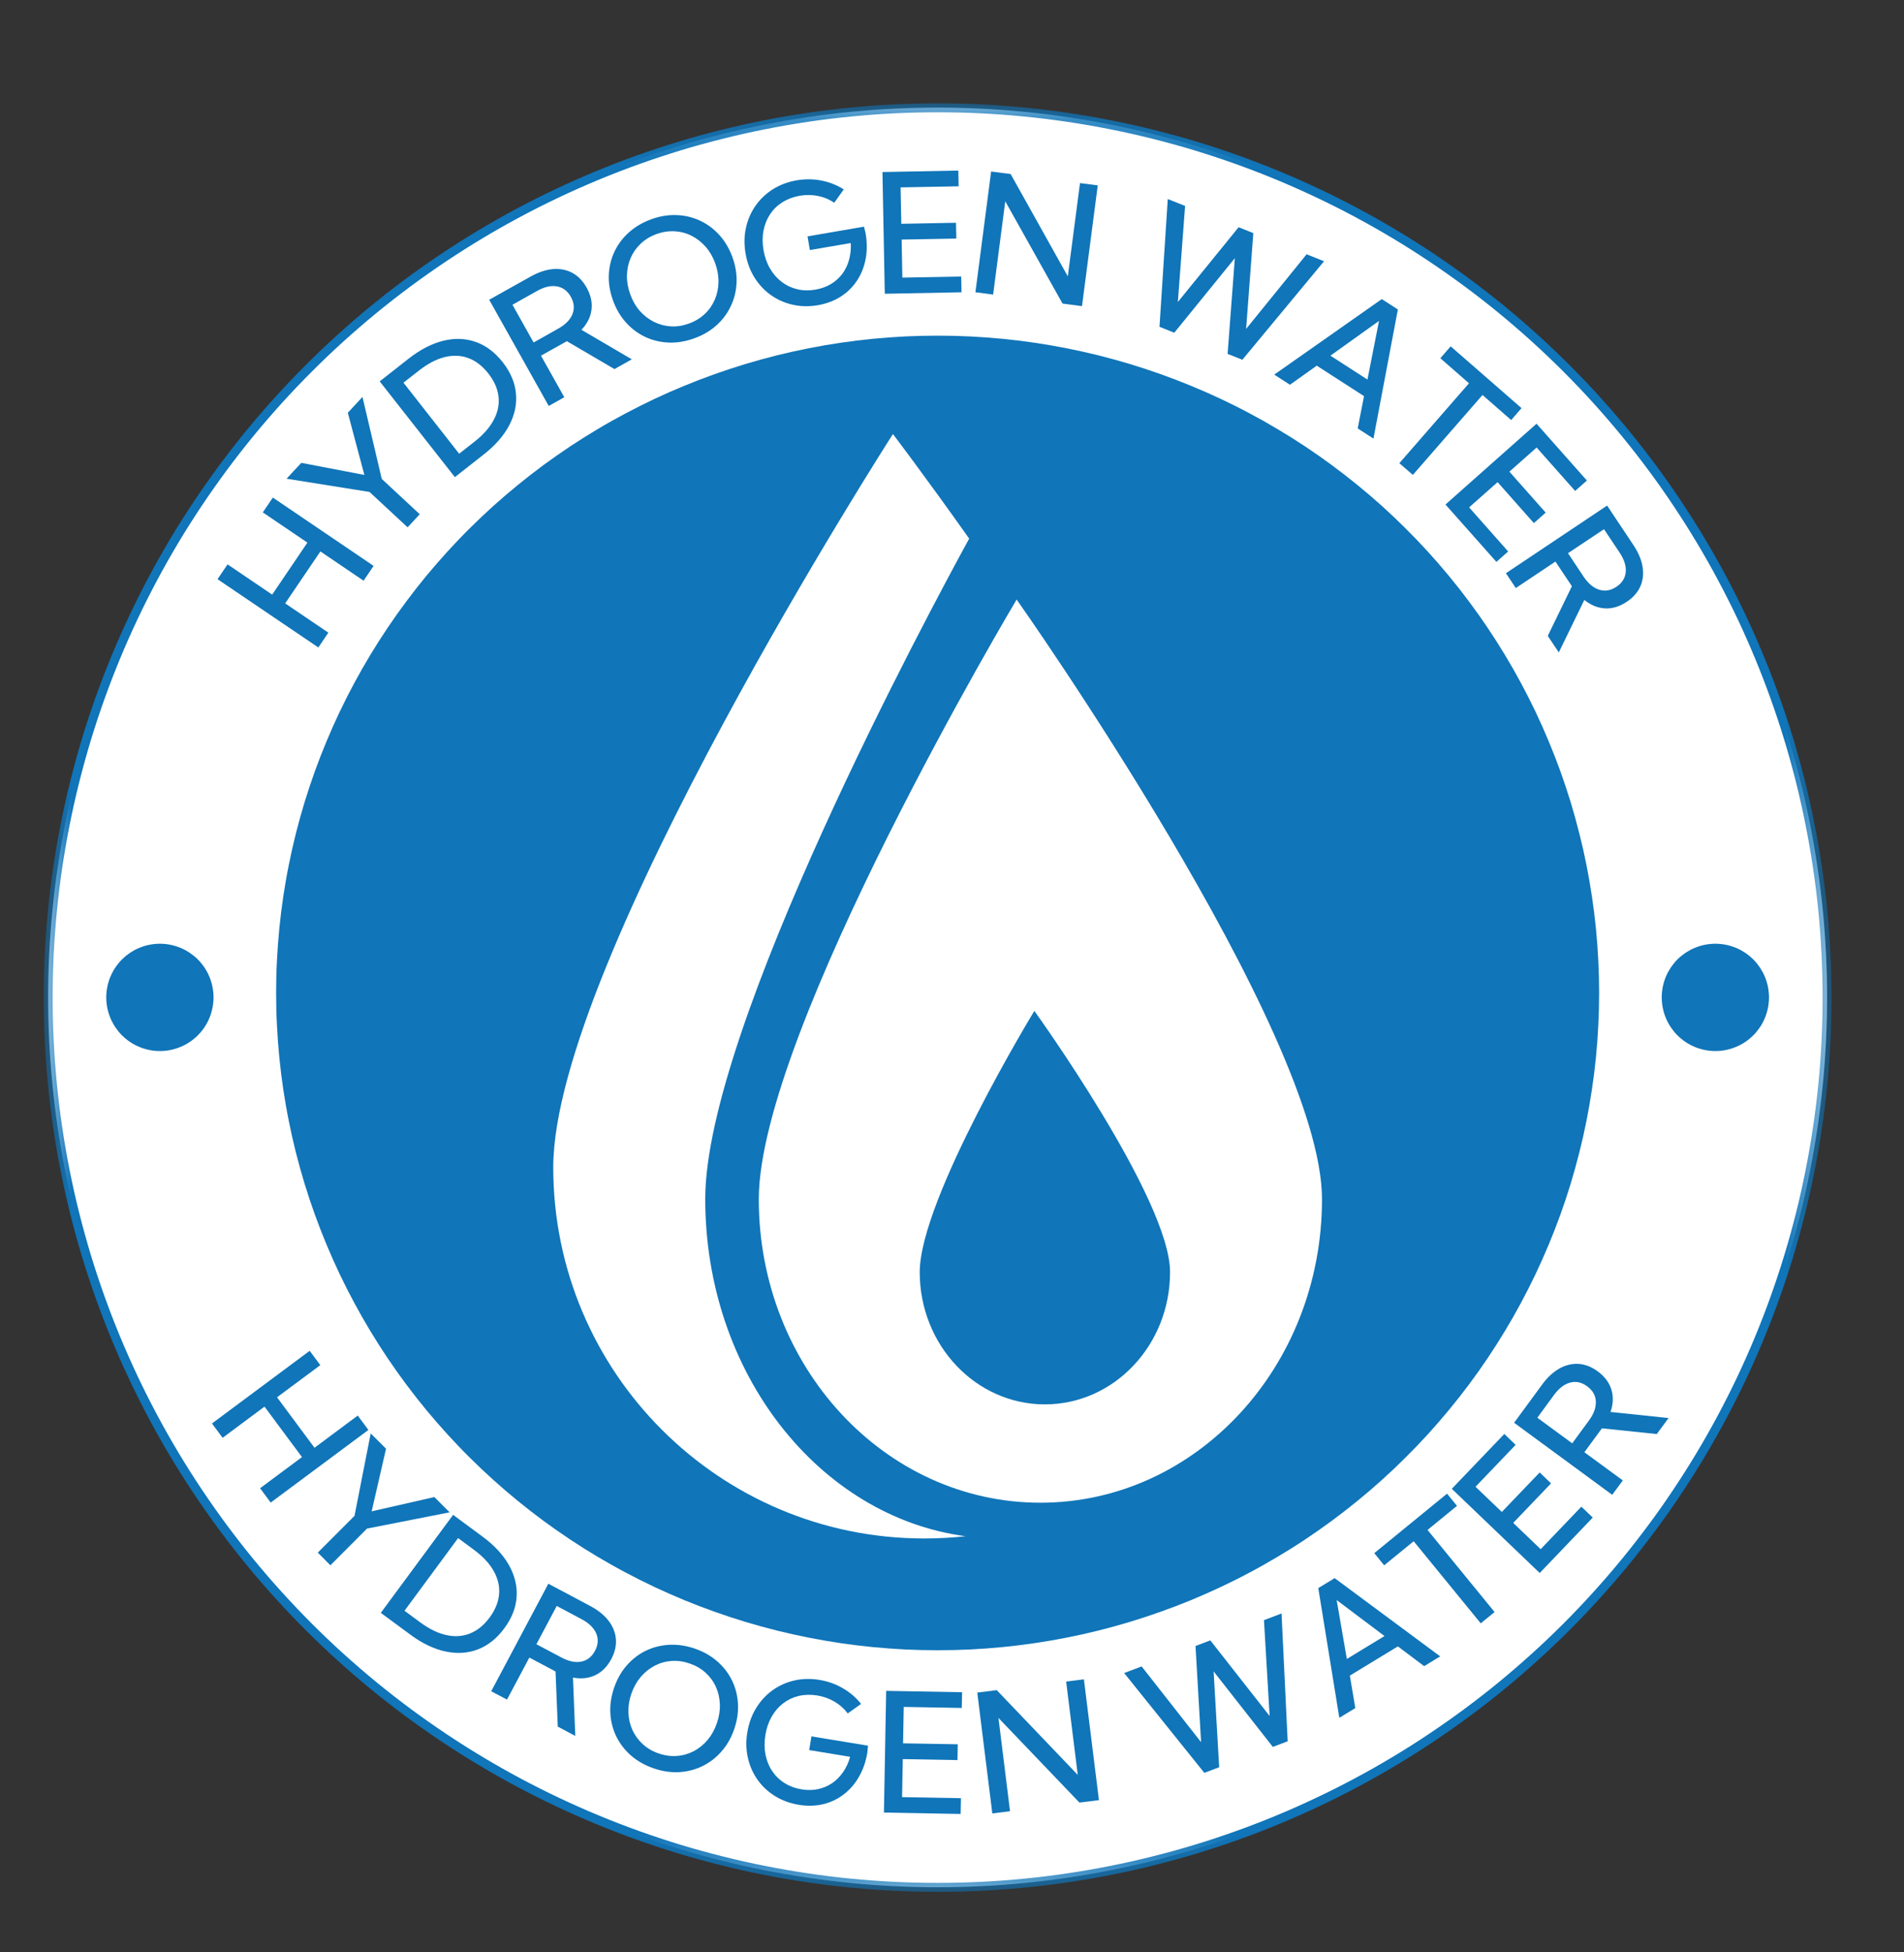 <svg width="40" height="41" viewBox="0 0 40 41" fill="none" xmlns="http://www.w3.org/2000/svg">
<rect x="0" y="0" width="40" height="41" fill="#333333" stroke="none"/>
<g clip-path="url(#clip0_228_826)">
<path d="M38.384 20.946C38.384 21.252 38.376 21.557 38.361 21.863C38.346 22.168 38.324 22.473 38.294 22.777C38.264 23.081 38.226 23.385 38.181 23.687C38.136 23.99 38.084 24.291 38.025 24.591C37.965 24.891 37.898 25.189 37.824 25.486C37.749 25.782 37.668 26.077 37.579 26.37C37.49 26.663 37.394 26.953 37.291 27.241C37.188 27.529 37.078 27.814 36.961 28.096C36.844 28.379 36.72 28.659 36.59 28.935C36.459 29.211 36.321 29.485 36.177 29.754C36.033 30.024 35.882 30.29 35.725 30.552C35.568 30.814 35.404 31.073 35.234 31.327C35.065 31.581 34.889 31.831 34.706 32.077C34.524 32.322 34.336 32.563 34.142 32.8C33.948 33.036 33.748 33.268 33.543 33.494C33.338 33.721 33.127 33.942 32.911 34.159C32.694 34.375 32.473 34.586 32.246 34.791C32.02 34.996 31.788 35.196 31.552 35.39C31.316 35.584 31.074 35.772 30.829 35.954C30.583 36.136 30.333 36.313 30.079 36.482C29.825 36.652 29.567 36.816 29.304 36.973C29.042 37.13 28.776 37.281 28.506 37.425C28.236 37.569 27.963 37.707 27.687 37.837C27.41 37.968 27.131 38.092 26.848 38.209C26.566 38.326 26.281 38.436 25.993 38.539C25.705 38.642 25.415 38.738 25.122 38.827C24.829 38.916 24.535 38.997 24.238 39.072C23.941 39.146 23.643 39.213 23.343 39.273C23.043 39.332 22.742 39.384 22.439 39.429C22.137 39.474 21.834 39.512 21.529 39.542C21.225 39.572 20.92 39.594 20.614 39.609C20.309 39.624 20.003 39.632 19.698 39.632C19.392 39.632 19.086 39.624 18.781 39.609C18.475 39.594 18.171 39.572 17.866 39.542C17.562 39.512 17.258 39.474 16.956 39.429C16.653 39.384 16.352 39.332 16.052 39.273C15.752 39.213 15.454 39.146 15.157 39.072C14.861 38.997 14.566 38.916 14.273 38.827C13.981 38.738 13.691 38.642 13.402 38.539C13.114 38.436 12.829 38.326 12.547 38.209C12.264 38.092 11.985 37.968 11.708 37.837C11.432 37.707 11.159 37.569 10.889 37.425C10.619 37.281 10.353 37.13 10.091 36.973C9.829 36.816 9.571 36.652 9.316 36.482C9.062 36.313 8.812 36.136 8.566 35.954C8.321 35.772 8.08 35.584 7.843 35.39C7.607 35.196 7.376 34.996 7.149 34.791C6.922 34.586 6.701 34.375 6.485 34.159C6.268 33.942 6.058 33.721 5.852 33.494C5.647 33.268 5.447 33.036 5.253 32.8C5.059 32.563 4.871 32.322 4.689 32.077C4.507 31.831 4.331 31.581 4.161 31.327C3.991 31.073 3.827 30.814 3.67 30.552C3.513 30.29 3.362 30.024 3.218 29.754C3.074 29.485 2.936 29.211 2.806 28.935C2.675 28.659 2.551 28.379 2.434 28.096C2.317 27.814 2.207 27.529 2.104 27.241C2.001 26.953 1.905 26.663 1.816 26.37C1.728 26.077 1.646 25.782 1.572 25.486C1.497 25.189 1.43 24.891 1.371 24.591C1.311 24.291 1.259 23.99 1.214 23.687C1.169 23.385 1.132 23.081 1.102 22.777C1.072 22.473 1.049 22.168 1.034 21.863C1.019 21.557 1.012 21.252 1.012 20.946C1.012 20.64 1.019 20.334 1.034 20.029C1.049 19.723 1.072 19.418 1.102 19.114C1.132 18.81 1.169 18.506 1.214 18.204C1.259 17.901 1.311 17.6 1.371 17.3C1.43 17 1.497 16.702 1.572 16.405C1.646 16.109 1.728 15.814 1.816 15.521C1.905 15.229 2.001 14.938 2.104 14.651C2.207 14.363 2.317 14.077 2.434 13.795C2.551 13.512 2.675 13.233 2.806 12.956C2.936 12.68 3.074 12.407 3.218 12.137C3.362 11.867 3.513 11.601 3.67 11.339C3.827 11.077 3.991 10.819 4.161 10.564C4.331 10.31 4.507 10.06 4.689 9.814C4.871 9.569 5.059 9.328 5.253 9.091C5.447 8.855 5.647 8.624 5.852 8.397C6.058 8.17 6.268 7.949 6.485 7.733C6.701 7.517 6.922 7.306 7.149 7.1C7.376 6.895 7.607 6.695 7.843 6.501C8.08 6.307 8.321 6.119 8.566 5.937C8.812 5.755 9.062 5.579 9.316 5.409C9.571 5.239 9.829 5.075 10.091 4.918C10.353 4.761 10.619 4.61 10.889 4.466C11.159 4.322 11.432 4.185 11.708 4.054C11.985 3.923 12.264 3.799 12.547 3.682C12.829 3.565 13.114 3.455 13.402 3.352C13.691 3.249 13.981 3.153 14.273 3.064C14.566 2.975 14.861 2.894 15.157 2.82C15.454 2.745 15.752 2.678 16.052 2.619C16.352 2.559 16.653 2.507 16.956 2.462C17.258 2.417 17.562 2.38 17.866 2.35C18.171 2.32 18.475 2.297 18.781 2.282C19.086 2.267 19.392 2.26 19.698 2.26C20.003 2.26 20.309 2.267 20.614 2.282C20.92 2.297 21.225 2.32 21.529 2.35C21.834 2.38 22.137 2.417 22.439 2.462C22.742 2.507 23.043 2.559 23.343 2.619C23.643 2.678 23.941 2.745 24.238 2.82C24.535 2.894 24.829 2.975 25.122 3.064C25.415 3.153 25.705 3.249 25.993 3.352C26.281 3.455 26.566 3.565 26.848 3.682C27.131 3.799 27.41 3.923 27.687 4.054C27.963 4.185 28.236 4.322 28.506 4.466C28.776 4.61 29.042 4.761 29.304 4.918C29.567 5.075 29.825 5.239 30.079 5.409C30.333 5.579 30.583 5.755 30.829 5.937C31.074 6.119 31.316 6.307 31.552 6.501C31.788 6.695 32.02 6.895 32.246 7.1C32.473 7.306 32.694 7.517 32.911 7.733C33.127 7.949 33.338 8.17 33.543 8.397C33.748 8.624 33.948 8.855 34.142 9.091C34.336 9.328 34.524 9.569 34.706 9.814C34.889 10.06 35.065 10.31 35.234 10.564C35.404 10.819 35.568 11.077 35.725 11.339C35.882 11.601 36.033 11.867 36.177 12.137C36.321 12.407 36.459 12.68 36.59 12.956C36.72 13.233 36.844 13.512 36.961 13.795C37.078 14.077 37.188 14.363 37.291 14.651C37.394 14.938 37.49 15.229 37.579 15.521C37.668 15.814 37.749 16.109 37.824 16.405C37.898 16.702 37.965 17 38.025 17.3C38.084 17.6 38.136 17.901 38.181 18.204C38.226 18.506 38.264 18.81 38.294 19.114C38.324 19.418 38.346 19.723 38.361 20.029C38.376 20.334 38.384 20.64 38.384 20.946Z" fill="white"/>
<mask id="mask0_228_826" style="mask-type:luminance" maskUnits="userSpaceOnUse" x="0" y="2" width="39" height="38">
<path d="M0.918 2.17H38.478V39.73H0.918V2.17Z" fill="white"/>
</mask>
<g mask="url(#mask0_228_826)">
<path d="M38.384 20.95C38.384 21.255 38.376 21.561 38.361 21.866C38.346 22.172 38.324 22.477 38.294 22.781C38.264 23.085 38.226 23.389 38.181 23.691C38.136 23.994 38.084 24.295 38.024 24.595C37.965 24.895 37.898 25.193 37.824 25.49C37.749 25.786 37.668 26.081 37.579 26.374C37.49 26.666 37.394 26.957 37.291 27.245C37.188 27.533 37.078 27.818 36.961 28.1C36.844 28.383 36.72 28.662 36.59 28.939C36.459 29.215 36.321 29.488 36.177 29.758C36.033 30.028 35.882 30.294 35.725 30.556C35.568 30.818 35.404 31.077 35.234 31.331C35.065 31.585 34.889 31.835 34.706 32.081C34.524 32.326 34.336 32.567 34.142 32.804C33.948 33.04 33.748 33.272 33.543 33.498C33.338 33.725 33.127 33.946 32.911 34.163C32.694 34.379 32.473 34.59 32.246 34.795C32.02 35 31.788 35.2 31.552 35.394C31.316 35.588 31.074 35.776 30.829 35.958C30.583 36.14 30.333 36.316 30.079 36.486C29.825 36.656 29.567 36.82 29.304 36.977C29.042 37.134 28.776 37.285 28.506 37.429C28.236 37.573 27.963 37.711 27.687 37.841C27.41 37.972 27.131 38.096 26.848 38.213C26.566 38.33 26.281 38.44 25.993 38.543C25.705 38.646 25.415 38.742 25.122 38.831C24.829 38.92 24.535 39.001 24.238 39.075C23.941 39.15 23.643 39.217 23.343 39.276C23.043 39.336 22.742 39.388 22.439 39.433C22.137 39.478 21.834 39.516 21.529 39.545C21.225 39.575 20.92 39.598 20.614 39.613C20.309 39.628 20.003 39.635 19.698 39.635C19.392 39.635 19.086 39.628 18.781 39.613C18.475 39.598 18.171 39.575 17.866 39.545C17.562 39.516 17.258 39.478 16.956 39.433C16.653 39.388 16.352 39.336 16.052 39.276C15.752 39.217 15.454 39.15 15.157 39.075C14.861 39.001 14.566 38.92 14.273 38.831C13.981 38.742 13.691 38.646 13.402 38.543C13.114 38.44 12.829 38.33 12.547 38.213C12.264 38.096 11.985 37.972 11.708 37.841C11.432 37.711 11.159 37.573 10.889 37.429C10.619 37.285 10.353 37.134 10.091 36.977C9.829 36.82 9.571 36.656 9.316 36.486C9.062 36.316 8.812 36.14 8.566 35.958C8.321 35.776 8.08 35.588 7.843 35.394C7.607 35.2 7.376 35 7.149 34.795C6.922 34.59 6.701 34.379 6.485 34.163C6.268 33.946 6.058 33.725 5.852 33.498C5.647 33.272 5.447 33.04 5.253 32.804C5.059 32.567 4.871 32.326 4.689 32.081C4.507 31.835 4.331 31.585 4.161 31.331C3.991 31.077 3.827 30.818 3.67 30.556C3.513 30.294 3.362 30.028 3.218 29.758C3.074 29.488 2.936 29.215 2.806 28.939C2.675 28.662 2.551 28.383 2.434 28.1C2.317 27.818 2.207 27.533 2.104 27.245C2.001 26.957 1.905 26.666 1.816 26.374C1.728 26.081 1.646 25.786 1.572 25.49C1.497 25.193 1.43 24.895 1.371 24.595C1.311 24.295 1.259 23.994 1.214 23.691C1.169 23.389 1.132 23.085 1.102 22.781C1.072 22.477 1.049 22.172 1.034 21.866C1.019 21.561 1.012 21.255 1.012 20.95C1.012 20.644 1.019 20.338 1.034 20.033C1.049 19.727 1.072 19.422 1.102 19.118C1.132 18.814 1.169 18.51 1.214 18.208C1.259 17.905 1.311 17.604 1.371 17.304C1.43 17.004 1.497 16.706 1.572 16.409C1.646 16.113 1.728 15.818 1.816 15.525C1.905 15.233 2.001 14.942 2.104 14.655C2.207 14.367 2.317 14.081 2.434 13.799C2.551 13.516 2.675 13.237 2.806 12.96C2.936 12.684 3.074 12.411 3.218 12.141C3.362 11.871 3.513 11.605 3.67 11.343C3.827 11.081 3.991 10.822 4.161 10.568C4.331 10.314 4.507 10.064 4.689 9.818C4.871 9.573 5.059 9.332 5.253 9.095C5.447 8.859 5.647 8.627 5.852 8.401C6.058 8.174 6.268 7.953 6.485 7.737C6.701 7.52 6.922 7.31 7.149 7.104C7.376 6.899 7.607 6.699 7.843 6.505C8.08 6.311 8.321 6.123 8.566 5.941C8.812 5.759 9.062 5.583 9.316 5.413C9.571 5.243 9.829 5.079 10.091 4.922C10.353 4.765 10.619 4.614 10.889 4.47C11.159 4.326 11.432 4.188 11.708 4.058C11.985 3.927 12.264 3.803 12.547 3.686C12.829 3.569 13.114 3.459 13.402 3.356C13.691 3.253 13.981 3.157 14.273 3.068C14.566 2.979 14.861 2.898 15.157 2.824C15.454 2.749 15.752 2.682 16.052 2.623C16.352 2.563 16.653 2.511 16.956 2.466C17.258 2.421 17.562 2.383 17.866 2.354C18.171 2.324 18.475 2.301 18.781 2.286C19.086 2.271 19.392 2.264 19.698 2.264C20.003 2.264 20.309 2.271 20.614 2.286C20.92 2.301 21.225 2.324 21.529 2.354C21.834 2.383 22.137 2.421 22.439 2.466C22.742 2.511 23.043 2.563 23.343 2.623C23.643 2.682 23.941 2.749 24.238 2.824C24.535 2.898 24.829 2.979 25.122 3.068C25.415 3.157 25.705 3.253 25.993 3.356C26.281 3.459 26.566 3.569 26.848 3.686C27.131 3.803 27.41 3.927 27.687 4.058C27.963 4.188 28.236 4.326 28.506 4.47C28.776 4.614 29.042 4.765 29.304 4.922C29.567 5.079 29.825 5.243 30.079 5.413C30.333 5.583 30.583 5.759 30.829 5.941C31.074 6.123 31.316 6.311 31.552 6.505C31.788 6.699 32.02 6.899 32.246 7.104C32.473 7.31 32.694 7.52 32.911 7.737C33.127 7.953 33.338 8.174 33.543 8.401C33.748 8.627 33.948 8.859 34.142 9.095C34.336 9.332 34.524 9.573 34.706 9.818C34.889 10.064 35.065 10.314 35.234 10.568C35.404 10.822 35.568 11.081 35.725 11.343C35.882 11.605 36.033 11.871 36.177 12.141C36.321 12.411 36.459 12.684 36.59 12.96C36.72 13.237 36.844 13.516 36.961 13.799C37.078 14.081 37.188 14.367 37.291 14.655C37.394 14.942 37.49 15.233 37.579 15.525C37.668 15.818 37.749 16.113 37.824 16.409C37.898 16.706 37.965 17.004 38.024 17.304C38.084 17.604 38.136 17.905 38.181 18.208C38.226 18.51 38.264 18.814 38.294 19.118C38.324 19.422 38.346 19.727 38.361 20.033C38.376 20.338 38.384 20.644 38.384 20.95Z" stroke="#1075B9" stroke-width="0.188"/>
</g>
<path d="M33.595 20.852C33.595 21.078 33.589 21.304 33.578 21.529C33.567 21.755 33.55 21.98 33.528 22.205C33.506 22.43 33.478 22.654 33.444 22.877C33.411 23.101 33.372 23.323 33.328 23.545C33.284 23.766 33.234 23.987 33.178 24.206C33.123 24.425 33.062 24.643 32.997 24.859C32.931 25.075 32.859 25.29 32.783 25.502C32.706 25.715 32.624 25.926 32.537 26.134C32.45 26.343 32.358 26.549 32.261 26.754C32.163 26.958 32.061 27.16 31.954 27.359C31.847 27.558 31.735 27.755 31.618 27.948C31.501 28.142 31.379 28.333 31.253 28.521C31.127 28.709 30.996 28.893 30.86 29.075C30.725 29.256 30.585 29.434 30.44 29.609C30.296 29.783 30.148 29.954 29.995 30.122C29.842 30.289 29.685 30.453 29.524 30.612C29.364 30.772 29.199 30.928 29.031 31.079C28.862 31.231 28.69 31.379 28.514 31.522C28.338 31.665 28.159 31.804 27.976 31.939C27.794 32.073 27.608 32.203 27.419 32.329C27.23 32.455 27.038 32.575 26.842 32.691C26.647 32.807 26.45 32.919 26.249 33.025C26.049 33.132 25.845 33.233 25.64 33.33C25.434 33.426 25.226 33.518 25.016 33.605C24.806 33.691 24.594 33.772 24.38 33.848C24.166 33.924 23.95 33.995 23.732 34.061C23.514 34.126 23.295 34.187 23.075 34.242C22.854 34.297 22.632 34.346 22.409 34.39C22.186 34.434 21.962 34.473 21.737 34.506C21.512 34.539 21.286 34.567 21.06 34.589C20.834 34.611 20.607 34.627 20.38 34.639C20.153 34.65 19.925 34.655 19.698 34.655C19.471 34.655 19.243 34.65 19.016 34.639C18.789 34.627 18.562 34.611 18.336 34.589C18.109 34.567 17.884 34.539 17.659 34.506C17.434 34.473 17.21 34.434 16.987 34.39C16.764 34.346 16.542 34.297 16.321 34.242C16.101 34.187 15.881 34.126 15.664 34.061C15.446 33.995 15.23 33.924 15.016 33.848C14.802 33.772 14.59 33.691 14.38 33.605C14.17 33.518 13.962 33.426 13.756 33.33C13.551 33.233 13.348 33.132 13.147 33.025C12.946 32.919 12.748 32.807 12.553 32.691C12.358 32.575 12.166 32.455 11.977 32.329C11.788 32.203 11.602 32.073 11.419 31.939C11.237 31.804 11.057 31.665 10.882 31.522C10.706 31.379 10.534 31.231 10.365 31.079C10.197 30.928 10.032 30.772 9.871 30.612C9.71 30.453 9.554 30.289 9.401 30.122C9.248 29.954 9.1 29.783 8.955 29.609C8.811 29.434 8.671 29.256 8.536 29.075C8.4 28.893 8.269 28.709 8.143 28.521C8.017 28.333 7.895 28.142 7.778 27.948C7.661 27.755 7.549 27.558 7.442 27.359C7.335 27.16 7.232 26.958 7.135 26.754C7.038 26.549 6.946 26.343 6.859 26.134C6.772 25.926 6.69 25.715 6.613 25.502C6.537 25.29 6.465 25.075 6.399 24.859C6.333 24.643 6.273 24.425 6.217 24.206C6.162 23.987 6.112 23.766 6.068 23.545C6.023 23.323 5.985 23.101 5.951 22.877C5.918 22.654 5.89 22.43 5.868 22.205C5.846 21.98 5.829 21.755 5.818 21.529C5.806 21.304 5.801 21.078 5.801 20.852C5.801 20.626 5.806 20.4 5.818 20.175C5.829 19.949 5.846 19.724 5.868 19.499C5.89 19.274 5.918 19.05 5.951 18.827C5.985 18.603 6.023 18.381 6.068 18.159C6.112 17.938 6.162 17.717 6.217 17.498C6.273 17.279 6.333 17.061 6.399 16.845C6.465 16.629 6.537 16.415 6.613 16.202C6.69 15.989 6.772 15.778 6.859 15.57C6.946 15.361 7.038 15.155 7.135 14.95C7.232 14.746 7.335 14.544 7.442 14.345C7.549 14.146 7.661 13.95 7.778 13.756C7.895 13.562 8.017 13.371 8.143 13.184C8.269 12.996 8.4 12.811 8.536 12.63C8.671 12.448 8.811 12.27 8.955 12.095C9.1 11.921 9.248 11.75 9.401 11.582C9.554 11.415 9.71 11.251 9.871 11.092C10.032 10.932 10.197 10.776 10.365 10.624C10.534 10.473 10.706 10.325 10.882 10.182C11.057 10.039 11.237 9.9 11.419 9.765C11.602 9.631 11.788 9.501 11.977 9.375C12.166 9.25 12.358 9.129 12.553 9.013C12.748 8.896 12.946 8.785 13.147 8.679C13.348 8.572 13.551 8.471 13.756 8.374C13.962 8.277 14.17 8.186 14.38 8.1C14.59 8.013 14.802 7.932 15.016 7.856C15.23 7.78 15.446 7.709 15.664 7.643C15.881 7.578 16.101 7.517 16.321 7.462C16.542 7.408 16.764 7.358 16.987 7.314C17.21 7.27 17.434 7.231 17.659 7.198C17.884 7.165 18.109 7.137 18.336 7.115C18.562 7.093 18.789 7.077 19.016 7.065C19.243 7.054 19.471 7.049 19.698 7.049C19.925 7.049 20.153 7.054 20.38 7.065C20.607 7.077 20.834 7.093 21.06 7.115C21.286 7.137 21.512 7.165 21.737 7.198C21.962 7.231 22.186 7.27 22.409 7.314C22.632 7.358 22.854 7.408 23.075 7.462C23.295 7.517 23.514 7.578 23.732 7.643C23.95 7.709 24.166 7.78 24.38 7.856C24.594 7.932 24.806 8.013 25.016 8.1C25.226 8.186 25.434 8.277 25.64 8.374C25.845 8.471 26.049 8.572 26.249 8.679C26.45 8.785 26.647 8.896 26.842 9.013C27.038 9.129 27.23 9.25 27.419 9.375C27.608 9.501 27.794 9.631 27.976 9.765C28.159 9.9 28.338 10.039 28.514 10.182C28.69 10.325 28.862 10.473 29.031 10.624C29.199 10.776 29.364 10.932 29.524 11.092C29.685 11.251 29.842 11.415 29.995 11.582C30.148 11.75 30.296 11.921 30.44 12.095C30.585 12.27 30.725 12.448 30.86 12.63C30.996 12.811 31.127 12.996 31.253 13.184C31.379 13.371 31.501 13.562 31.618 13.756C31.735 13.95 31.847 14.146 31.954 14.345C32.061 14.544 32.163 14.746 32.261 14.95C32.358 15.155 32.45 15.361 32.537 15.57C32.624 15.778 32.706 15.989 32.783 16.202C32.859 16.415 32.931 16.629 32.997 16.845C33.062 17.061 33.123 17.279 33.178 17.498C33.234 17.717 33.284 17.938 33.328 18.159C33.372 18.381 33.411 18.603 33.444 18.827C33.478 19.05 33.506 19.274 33.528 19.499C33.55 19.724 33.567 19.949 33.578 20.175C33.589 20.4 33.595 20.626 33.595 20.852Z" fill="#1075B9"/>
<path fill-rule="evenodd" clip-rule="evenodd" d="M20.361 11.311C19.533 12.821 14.816 21.585 14.816 25.177C14.816 28.835 17.206 31.849 20.285 32.261C20 32.292 19.71 32.308 19.417 32.308C15.112 32.308 11.623 28.819 11.623 24.515C11.623 20.21 18.759 9.115 18.759 9.115C18.759 9.115 19.415 9.976 20.361 11.311Z" fill="white"/>
<path d="M27.773 25.184C27.773 28.704 25.124 31.557 21.857 31.557C18.59 31.557 15.941 28.704 15.941 25.184C15.941 21.664 21.358 12.59 21.358 12.59C21.358 12.59 27.773 21.664 27.773 25.184Z" fill="white"/>
<path d="M24.581 26.715C24.581 28.248 23.404 29.492 21.951 29.492C20.499 29.492 19.322 28.248 19.322 26.715C19.322 25.181 21.73 21.229 21.73 21.229C21.73 21.229 24.581 25.181 24.581 26.715Z" fill="#1075B9"/>
<path d="M37.164 20.945C37.164 20.982 37.162 21.019 37.158 21.056C37.155 21.092 37.149 21.129 37.142 21.165C37.135 21.201 37.126 21.237 37.115 21.272C37.105 21.308 37.092 21.342 37.078 21.376C37.064 21.411 37.048 21.444 37.031 21.476C37.013 21.509 36.994 21.541 36.974 21.571C36.953 21.602 36.931 21.631 36.908 21.66C36.885 21.689 36.86 21.716 36.834 21.742C36.807 21.768 36.78 21.793 36.752 21.816C36.723 21.84 36.694 21.862 36.663 21.882C36.632 21.903 36.601 21.922 36.568 21.939C36.535 21.956 36.502 21.972 36.468 21.986C36.434 22 36.399 22.013 36.364 22.023C36.329 22.034 36.293 22.043 36.257 22.05C36.221 22.058 36.184 22.063 36.147 22.067C36.111 22.07 36.074 22.072 36.037 22.072C36 22.072 35.963 22.07 35.927 22.067C35.89 22.063 35.853 22.058 35.817 22.05C35.781 22.043 35.745 22.034 35.71 22.023C35.675 22.013 35.64 22 35.606 21.986C35.572 21.972 35.538 21.956 35.506 21.939C35.473 21.922 35.442 21.903 35.411 21.882C35.38 21.862 35.351 21.84 35.322 21.816C35.294 21.793 35.266 21.768 35.24 21.742C35.214 21.716 35.189 21.689 35.166 21.66C35.143 21.631 35.121 21.602 35.1 21.571C35.08 21.541 35.061 21.509 35.043 21.476C35.026 21.444 35.01 21.411 34.996 21.376C34.982 21.342 34.969 21.308 34.959 21.272C34.948 21.237 34.939 21.201 34.932 21.165C34.925 21.129 34.919 21.092 34.916 21.056C34.912 21.019 34.91 20.982 34.91 20.945C34.91 20.908 34.912 20.871 34.916 20.835C34.919 20.798 34.925 20.762 34.932 20.725C34.939 20.689 34.948 20.653 34.959 20.618C34.969 20.583 34.982 20.548 34.996 20.514C35.01 20.48 35.026 20.447 35.043 20.414C35.061 20.381 35.08 20.35 35.1 20.319C35.121 20.288 35.143 20.259 35.166 20.23C35.189 20.202 35.214 20.174 35.24 20.148C35.266 20.122 35.294 20.098 35.322 20.074C35.351 20.051 35.38 20.029 35.411 20.008C35.442 19.988 35.473 19.969 35.506 19.951C35.538 19.934 35.572 19.918 35.606 19.904C35.64 19.89 35.675 19.878 35.71 19.867C35.745 19.856 35.781 19.847 35.817 19.84C35.853 19.833 35.89 19.827 35.927 19.824C35.963 19.82 36 19.818 36.037 19.818C36.074 19.818 36.111 19.82 36.147 19.824C36.184 19.827 36.221 19.833 36.257 19.84C36.293 19.847 36.329 19.856 36.364 19.867C36.399 19.878 36.434 19.89 36.468 19.904C36.502 19.918 36.535 19.934 36.568 19.951C36.601 19.969 36.632 19.988 36.663 20.008C36.694 20.029 36.723 20.051 36.752 20.074C36.78 20.098 36.807 20.122 36.834 20.148C36.86 20.174 36.885 20.202 36.908 20.23C36.931 20.259 36.953 20.288 36.974 20.319C36.994 20.35 37.013 20.381 37.031 20.414C37.048 20.447 37.064 20.48 37.078 20.514C37.092 20.548 37.105 20.583 37.115 20.618C37.126 20.653 37.135 20.689 37.142 20.725C37.149 20.762 37.155 20.798 37.158 20.835C37.162 20.871 37.164 20.908 37.164 20.945Z" fill="#1075B9"/>
<path d="M4.486 20.945C4.486 20.982 4.484 21.019 4.48 21.056C4.477 21.092 4.471 21.129 4.464 21.165C4.457 21.201 4.448 21.237 4.437 21.272C4.427 21.308 4.414 21.342 4.4 21.376C4.386 21.411 4.37 21.444 4.353 21.476C4.336 21.509 4.317 21.541 4.296 21.571C4.276 21.602 4.254 21.631 4.23 21.66C4.207 21.689 4.182 21.716 4.156 21.742C4.13 21.768 4.103 21.793 4.074 21.816C4.045 21.84 4.016 21.862 3.985 21.882C3.954 21.903 3.923 21.922 3.89 21.939C3.858 21.956 3.824 21.972 3.79 21.986C3.756 22 3.722 22.013 3.686 22.023C3.651 22.034 3.615 22.043 3.579 22.05C3.543 22.058 3.506 22.063 3.47 22.067C3.433 22.07 3.396 22.072 3.359 22.072C3.322 22.072 3.285 22.07 3.249 22.067C3.212 22.063 3.176 22.058 3.139 22.05C3.103 22.043 3.067 22.034 3.032 22.023C2.997 22.013 2.962 22 2.928 21.986C2.894 21.972 2.861 21.956 2.828 21.939C2.796 21.922 2.764 21.903 2.733 21.882C2.703 21.862 2.673 21.84 2.644 21.816C2.616 21.793 2.589 21.768 2.562 21.742C2.536 21.716 2.512 21.689 2.488 21.66C2.465 21.631 2.443 21.602 2.422 21.571C2.402 21.541 2.383 21.509 2.366 21.476C2.348 21.444 2.332 21.411 2.318 21.376C2.304 21.342 2.292 21.308 2.281 21.272C2.27 21.237 2.261 21.201 2.254 21.165C2.247 21.129 2.241 21.092 2.238 21.056C2.234 21.019 2.232 20.982 2.232 20.945C2.232 20.908 2.234 20.871 2.238 20.835C2.241 20.798 2.247 20.762 2.254 20.725C2.261 20.689 2.27 20.653 2.281 20.618C2.292 20.583 2.304 20.548 2.318 20.514C2.332 20.48 2.348 20.447 2.366 20.414C2.383 20.381 2.402 20.35 2.422 20.319C2.443 20.288 2.465 20.259 2.488 20.23C2.512 20.202 2.536 20.174 2.562 20.148C2.589 20.122 2.616 20.098 2.644 20.074C2.673 20.051 2.703 20.029 2.733 20.008C2.764 19.988 2.796 19.969 2.828 19.951C2.861 19.934 2.894 19.918 2.928 19.904C2.962 19.89 2.997 19.878 3.032 19.867C3.067 19.856 3.103 19.847 3.139 19.84C3.176 19.833 3.212 19.827 3.249 19.824C3.285 19.82 3.322 19.818 3.359 19.818C3.396 19.818 3.433 19.82 3.47 19.824C3.506 19.827 3.543 19.833 3.579 19.84C3.615 19.847 3.651 19.856 3.686 19.867C3.722 19.878 3.756 19.89 3.79 19.904C3.824 19.918 3.858 19.934 3.89 19.951C3.923 19.969 3.954 19.988 3.985 20.008C4.016 20.029 4.045 20.051 4.074 20.074C4.103 20.098 4.13 20.122 4.156 20.148C4.182 20.174 4.207 20.202 4.23 20.23C4.254 20.259 4.276 20.288 4.296 20.319C4.317 20.35 4.336 20.381 4.353 20.414C4.37 20.447 4.386 20.48 4.4 20.514C4.414 20.548 4.427 20.583 4.437 20.618C4.448 20.653 4.457 20.689 4.464 20.725C4.471 20.762 4.477 20.798 4.48 20.835C4.484 20.871 4.486 20.908 4.486 20.945Z" fill="#1075B9"/>
<path d="M6.898 13.286L6.688 13.597L4.57 12.163L4.781 11.852L5.718 12.487L6.458 11.395L5.521 10.76L5.732 10.449L7.849 11.884L7.638 12.195L6.731 11.58L5.991 12.671L6.898 13.286Z" fill="#1075B9"/>
<path d="M8.818 10.799L8.563 11.074L7.763 10.331L6.02 10.053L6.33 9.72L7.655 9.974L7.307 8.668L7.615 8.336L8.02 10.057L8.818 10.799Z" fill="#1075B9"/>
<path d="M9.556 10.02L7.977 8.009L8.583 7.533C8.828 7.341 9.071 7.215 9.313 7.156C9.554 7.097 9.782 7.105 9.995 7.181C10.208 7.256 10.397 7.398 10.561 7.606C10.723 7.813 10.816 8.029 10.838 8.255C10.862 8.48 10.816 8.704 10.701 8.925C10.587 9.145 10.407 9.352 10.162 9.544L9.556 10.02ZM9.646 9.528L9.97 9.274C10.155 9.129 10.289 8.976 10.374 8.815C10.459 8.654 10.492 8.491 10.473 8.327C10.454 8.161 10.382 8 10.259 7.843C10.134 7.684 9.995 7.577 9.839 7.52C9.684 7.462 9.518 7.456 9.342 7.499C9.165 7.543 8.985 7.638 8.8 7.783L8.476 8.036L9.646 9.528Z" fill="#1075B9"/>
<path d="M13.273 7.546L12.909 7.751L11.909 7.165L11.365 7.469L11.855 8.342L11.528 8.525L10.277 6.295L11.143 5.81C11.309 5.717 11.467 5.664 11.617 5.651C11.767 5.639 11.902 5.665 12.023 5.73C12.144 5.795 12.244 5.898 12.323 6.038C12.411 6.196 12.446 6.352 12.426 6.505C12.407 6.658 12.336 6.799 12.215 6.926L13.273 7.546ZM11.21 7.192L11.726 6.902C11.879 6.817 11.979 6.715 12.026 6.597C12.073 6.479 12.062 6.357 11.992 6.232C11.922 6.109 11.825 6.036 11.699 6.014C11.574 5.992 11.435 6.024 11.282 6.11L10.766 6.4L11.21 7.192Z" fill="#1075B9"/>
<path d="M14.587 7.104C14.406 7.17 14.228 7.2 14.052 7.194C13.876 7.187 13.711 7.148 13.558 7.077C13.404 7.005 13.269 6.904 13.152 6.774C13.035 6.645 12.944 6.49 12.879 6.311C12.813 6.13 12.783 5.952 12.79 5.778C12.797 5.603 12.836 5.439 12.908 5.287C12.98 5.133 13.081 4.998 13.212 4.881C13.343 4.763 13.499 4.671 13.68 4.605C13.861 4.539 14.039 4.51 14.214 4.517C14.388 4.523 14.553 4.562 14.706 4.634C14.859 4.705 14.994 4.805 15.112 4.935C15.229 5.064 15.321 5.219 15.387 5.4C15.452 5.58 15.481 5.757 15.474 5.932C15.467 6.106 15.428 6.27 15.355 6.424C15.284 6.577 15.184 6.713 15.054 6.83C14.924 6.947 14.768 7.039 14.587 7.104ZM14.474 6.794C14.602 6.748 14.712 6.681 14.805 6.594C14.897 6.508 14.967 6.407 15.016 6.294C15.065 6.18 15.091 6.058 15.094 5.928C15.097 5.798 15.074 5.665 15.026 5.53C14.977 5.396 14.91 5.28 14.824 5.182C14.738 5.084 14.639 5.007 14.528 4.951C14.418 4.895 14.299 4.864 14.173 4.857C14.048 4.85 13.921 4.869 13.792 4.915C13.664 4.962 13.554 5.029 13.462 5.115C13.37 5.201 13.3 5.301 13.25 5.415C13.2 5.53 13.174 5.652 13.171 5.783C13.168 5.913 13.191 6.045 13.24 6.179C13.288 6.314 13.355 6.431 13.441 6.529C13.528 6.627 13.627 6.703 13.738 6.759C13.85 6.814 13.968 6.846 14.093 6.854C14.219 6.861 14.345 6.841 14.474 6.794Z" fill="#1075B9"/>
<path d="M17.526 4.258C17.424 4.188 17.31 4.14 17.185 4.115C17.06 4.09 16.931 4.089 16.799 4.111C16.663 4.135 16.542 4.181 16.437 4.247C16.331 4.314 16.245 4.398 16.178 4.499C16.111 4.6 16.065 4.715 16.04 4.843C16.015 4.971 16.015 5.107 16.04 5.251C16.065 5.396 16.11 5.525 16.176 5.638C16.242 5.751 16.324 5.845 16.421 5.919C16.518 5.993 16.627 6.045 16.748 6.074C16.869 6.103 16.997 6.105 17.132 6.082C17.253 6.061 17.36 6.022 17.455 5.966C17.55 5.909 17.63 5.838 17.695 5.752C17.759 5.665 17.807 5.567 17.837 5.457C17.868 5.347 17.88 5.229 17.873 5.104L17.014 5.251L16.965 4.964L18.151 4.76L18.184 4.895C18.217 5.087 18.218 5.267 18.186 5.436C18.154 5.606 18.094 5.758 18.004 5.893C17.915 6.028 17.801 6.14 17.662 6.229C17.524 6.317 17.364 6.377 17.184 6.409C16.998 6.441 16.82 6.437 16.651 6.399C16.483 6.361 16.331 6.293 16.193 6.195C16.056 6.097 15.941 5.974 15.849 5.826C15.757 5.678 15.695 5.511 15.663 5.324C15.631 5.136 15.633 4.957 15.671 4.786C15.708 4.615 15.775 4.46 15.872 4.321C15.969 4.182 16.091 4.067 16.237 3.974C16.384 3.882 16.55 3.819 16.736 3.787C16.912 3.757 17.085 3.758 17.254 3.791C17.424 3.824 17.581 3.886 17.726 3.977L17.526 4.258Z" fill="#1075B9"/>
<path d="M18.588 6.169L18.539 3.613L20.133 3.582L20.139 3.912L18.92 3.935L18.935 4.7L20.084 4.678L20.091 5.01L18.942 5.031L18.957 5.83L20.193 5.807L20.2 6.138L18.588 6.169Z" fill="#1075B9"/>
<path d="M22.731 6.429L22.322 6.375L21.119 4.227L20.864 6.186L20.492 6.137L20.822 3.602L21.232 3.655L22.433 5.804L22.689 3.845L23.062 3.893L22.731 6.429Z" fill="#1075B9"/>
<path d="M26.1 7.555L25.79 7.432L25.942 5.422L24.67 6.987L24.359 6.863L24.533 4.18L24.897 4.325L24.745 6.342L26.021 4.772L26.33 4.895L26.179 6.907L27.45 5.34L27.816 5.486L26.1 7.555Z" fill="#1075B9"/>
<path d="M27.1 8.08L26.77 7.867L29.029 6.281L29.367 6.499L28.854 9.211L28.523 8.997L28.656 8.319L27.663 7.679L27.1 8.08ZM27.95 7.469L28.728 7.971L28.971 6.739L27.95 7.469Z" fill="#1075B9"/>
<path d="M29.682 9.973L29.398 9.727L30.861 8.049L30.259 7.523L30.476 7.273L31.965 8.571L31.747 8.821L31.145 8.295L29.682 9.973Z" fill="#1075B9"/>
<path d="M30.367 10.595L32.28 8.898L33.338 10.091L33.091 10.31L32.282 9.398L31.71 9.905L32.472 10.765L32.224 10.985L31.462 10.125L30.864 10.655L31.684 11.581L31.437 11.8L30.367 10.595Z" fill="#1075B9"/>
<path d="M32.748 13.701L32.516 13.354L33.023 12.311L32.677 11.793L31.845 12.349L31.637 12.038L33.763 10.617L34.313 11.443C34.419 11.601 34.484 11.755 34.508 11.903C34.532 12.051 34.516 12.188 34.461 12.314C34.406 12.439 34.311 12.547 34.178 12.636C34.027 12.737 33.875 12.784 33.721 12.776C33.567 12.768 33.421 12.709 33.284 12.599L32.748 13.701ZM32.941 11.617L33.269 12.11C33.367 12.255 33.476 12.347 33.597 12.384C33.719 12.422 33.84 12.401 33.959 12.322C34.077 12.243 34.142 12.14 34.154 12.014C34.166 11.888 34.123 11.751 34.026 11.605L33.697 11.113L32.941 11.617Z" fill="#1075B9"/>
<path d="M4.677 30.194L4.453 29.893L6.506 28.367L6.729 28.668L5.82 29.343L6.607 30.403L7.516 29.727L7.739 30.029L5.687 31.554L5.464 31.253L6.344 30.599L5.557 29.539L4.677 30.194Z" fill="#1075B9"/>
<path d="M6.941 32.871L6.676 32.605L7.448 31.832L7.788 30.102L8.11 30.423L7.808 31.738L9.125 31.438L9.446 31.759L7.711 32.1L6.941 32.871Z" fill="#1075B9"/>
<path d="M8 33.87L9.519 31.812L10.139 32.27C10.389 32.455 10.574 32.656 10.695 32.873C10.816 33.091 10.869 33.312 10.853 33.538C10.838 33.763 10.752 33.982 10.594 34.195C10.438 34.407 10.254 34.554 10.042 34.636C9.831 34.718 9.604 34.733 9.36 34.681C9.117 34.63 8.87 34.512 8.62 34.327L8 33.87ZM8.498 33.826L8.829 34.07C9.018 34.209 9.201 34.299 9.379 34.337C9.556 34.376 9.722 34.364 9.876 34.302C10.03 34.24 10.167 34.129 10.286 33.968C10.405 33.806 10.472 33.642 10.485 33.477C10.499 33.312 10.461 33.15 10.372 32.992C10.283 32.833 10.144 32.684 9.955 32.545L9.624 32.3L8.498 33.826Z" fill="#1075B9"/>
<path d="M12.086 36.455L11.718 36.259L11.671 35.101L11.121 34.809L10.651 35.692L10.32 35.516L11.52 33.258L12.396 33.724C12.565 33.813 12.694 33.918 12.786 34.037C12.877 34.157 12.928 34.285 12.939 34.421C12.95 34.558 12.918 34.698 12.842 34.84C12.757 35.001 12.645 35.113 12.505 35.179C12.366 35.245 12.21 35.262 12.037 35.229L12.086 36.455ZM11.269 34.529L11.792 34.806C11.947 34.889 12.086 34.918 12.211 34.894C12.336 34.869 12.433 34.793 12.5 34.667C12.567 34.541 12.575 34.42 12.526 34.303C12.476 34.186 12.374 34.086 12.219 34.003L11.696 33.725L11.269 34.529Z" fill="#1075B9"/>
<path d="M13.729 37.134C13.547 37.071 13.39 36.982 13.257 36.867C13.125 36.751 13.022 36.617 12.947 36.465C12.873 36.312 12.831 36.149 12.822 35.974C12.813 35.8 12.839 35.623 12.902 35.442C12.964 35.26 13.053 35.103 13.169 34.972C13.284 34.841 13.417 34.738 13.57 34.664C13.722 34.591 13.886 34.55 14.061 34.541C14.237 34.532 14.416 34.558 14.598 34.621C14.78 34.684 14.937 34.773 15.068 34.888C15.2 35.003 15.303 35.137 15.378 35.289C15.452 35.441 15.494 35.604 15.503 35.779C15.513 35.953 15.487 36.131 15.424 36.313C15.362 36.494 15.273 36.65 15.157 36.781C15.042 36.912 14.908 37.015 14.755 37.09C14.603 37.163 14.439 37.205 14.264 37.215C14.09 37.224 13.911 37.197 13.729 37.134ZM13.837 36.822C13.966 36.867 14.093 36.884 14.22 36.875C14.345 36.866 14.463 36.832 14.574 36.775C14.684 36.717 14.781 36.639 14.865 36.539C14.948 36.44 15.014 36.323 15.06 36.188C15.107 36.052 15.128 35.919 15.123 35.789C15.118 35.659 15.091 35.538 15.04 35.424C14.989 35.311 14.916 35.212 14.823 35.127C14.73 35.042 14.619 34.978 14.49 34.934C14.361 34.889 14.234 34.871 14.108 34.88C13.983 34.889 13.865 34.922 13.754 34.98C13.643 35.038 13.546 35.116 13.461 35.215C13.377 35.315 13.311 35.432 13.264 35.567C13.217 35.703 13.197 35.835 13.202 35.966C13.207 36.097 13.236 36.219 13.287 36.332C13.339 36.445 13.412 36.544 13.504 36.628C13.597 36.713 13.708 36.778 13.837 36.822Z" fill="#1075B9"/>
<path d="M17.809 35.982C17.735 35.882 17.643 35.8 17.532 35.735C17.422 35.67 17.301 35.627 17.17 35.605C17.034 35.583 16.905 35.586 16.783 35.614C16.662 35.643 16.553 35.694 16.456 35.767C16.359 35.841 16.278 35.934 16.213 36.047C16.148 36.159 16.103 36.288 16.08 36.432C16.056 36.577 16.056 36.714 16.081 36.843C16.106 36.971 16.152 37.087 16.22 37.189C16.288 37.291 16.374 37.376 16.479 37.442C16.585 37.509 16.705 37.554 16.839 37.576C16.96 37.596 17.074 37.595 17.183 37.572C17.291 37.55 17.39 37.508 17.479 37.448C17.568 37.388 17.645 37.31 17.711 37.216C17.776 37.122 17.826 37.015 17.86 36.893L17 36.752L17.047 36.464L18.235 36.659L18.222 36.8C18.191 36.992 18.132 37.162 18.046 37.311C17.961 37.461 17.854 37.584 17.725 37.682C17.597 37.781 17.453 37.849 17.293 37.888C17.132 37.926 16.962 37.931 16.781 37.901C16.595 37.87 16.428 37.809 16.282 37.718C16.135 37.627 16.013 37.513 15.915 37.375C15.818 37.238 15.75 37.084 15.712 36.914C15.673 36.744 15.669 36.566 15.7 36.379C15.731 36.191 15.792 36.022 15.883 35.873C15.974 35.723 16.088 35.599 16.225 35.499C16.362 35.4 16.515 35.33 16.684 35.291C16.852 35.252 17.03 35.247 17.216 35.278C17.392 35.307 17.555 35.365 17.705 35.452C17.855 35.538 17.983 35.648 18.09 35.782L17.809 35.982Z" fill="#1075B9"/>
<path d="M18.57 38.064L18.617 35.508L20.212 35.537L20.205 35.867L18.986 35.845L18.972 36.61L20.121 36.63L20.115 36.962L18.966 36.941L18.951 37.74L20.188 37.762L20.181 38.093L18.57 38.064Z" fill="#1075B9"/>
<path d="M23.087 37.803L22.677 37.854L20.976 36.077L21.219 38.036L20.847 38.082L20.531 35.544L20.94 35.493L22.642 37.273L22.398 35.312L22.771 35.266L23.087 37.803Z" fill="#1075B9"/>
<path d="M27.052 36.567L26.74 36.685L25.496 35.099L25.613 37.112L25.301 37.23L23.617 35.134L23.984 34.995L25.233 36.586L25.116 34.566L25.427 34.448L26.673 36.036L26.554 34.023L26.923 33.883L27.052 36.567Z" fill="#1075B9"/>
<path d="M28.473 35.87L28.137 36.074L27.695 33.35L28.039 33.141L30.256 34.784L29.919 34.989L29.367 34.574L28.358 35.188L28.473 35.87ZM28.295 34.838L29.086 34.357L28.081 33.601L28.295 34.838Z" fill="#1075B9"/>
<path d="M31.399 33.853L31.108 34.09L29.699 32.366L29.079 32.872L28.871 32.616L30.4 31.367L30.609 31.623L29.99 32.129L31.399 33.853Z" fill="#1075B9"/>
<path d="M32.347 33.033L30.5 31.265L31.603 30.113L31.841 30.342L30.998 31.222L31.551 31.751L32.346 30.922L32.585 31.151L31.79 31.981L32.367 32.533L33.222 31.64L33.461 31.869L32.347 33.033Z" fill="#1075B9"/>
<path d="M35.054 29.779L34.806 30.115L33.654 29.995L33.285 30.497L34.093 31.089L33.87 31.391L31.809 29.878L32.396 29.078C32.508 28.924 32.631 28.811 32.762 28.738C32.894 28.665 33.028 28.633 33.165 28.642C33.302 28.651 33.435 28.703 33.565 28.798C33.711 28.905 33.806 29.032 33.852 29.18C33.898 29.328 33.892 29.485 33.834 29.651L35.054 29.779ZM33.03 30.31L33.38 29.832C33.484 29.691 33.532 29.557 33.526 29.43C33.52 29.303 33.459 29.197 33.343 29.112C33.229 29.028 33.111 29.002 32.988 29.034C32.865 29.066 32.751 29.153 32.647 29.294L32.297 29.772L33.03 30.31Z" fill="#1075B9"/>
</g>
<defs>
<clipPath id="clip0_228_826">
<rect width="40" height="40" fill="white" transform="translate(0 0.641)"/>
</clipPath>
</defs>
</svg>
